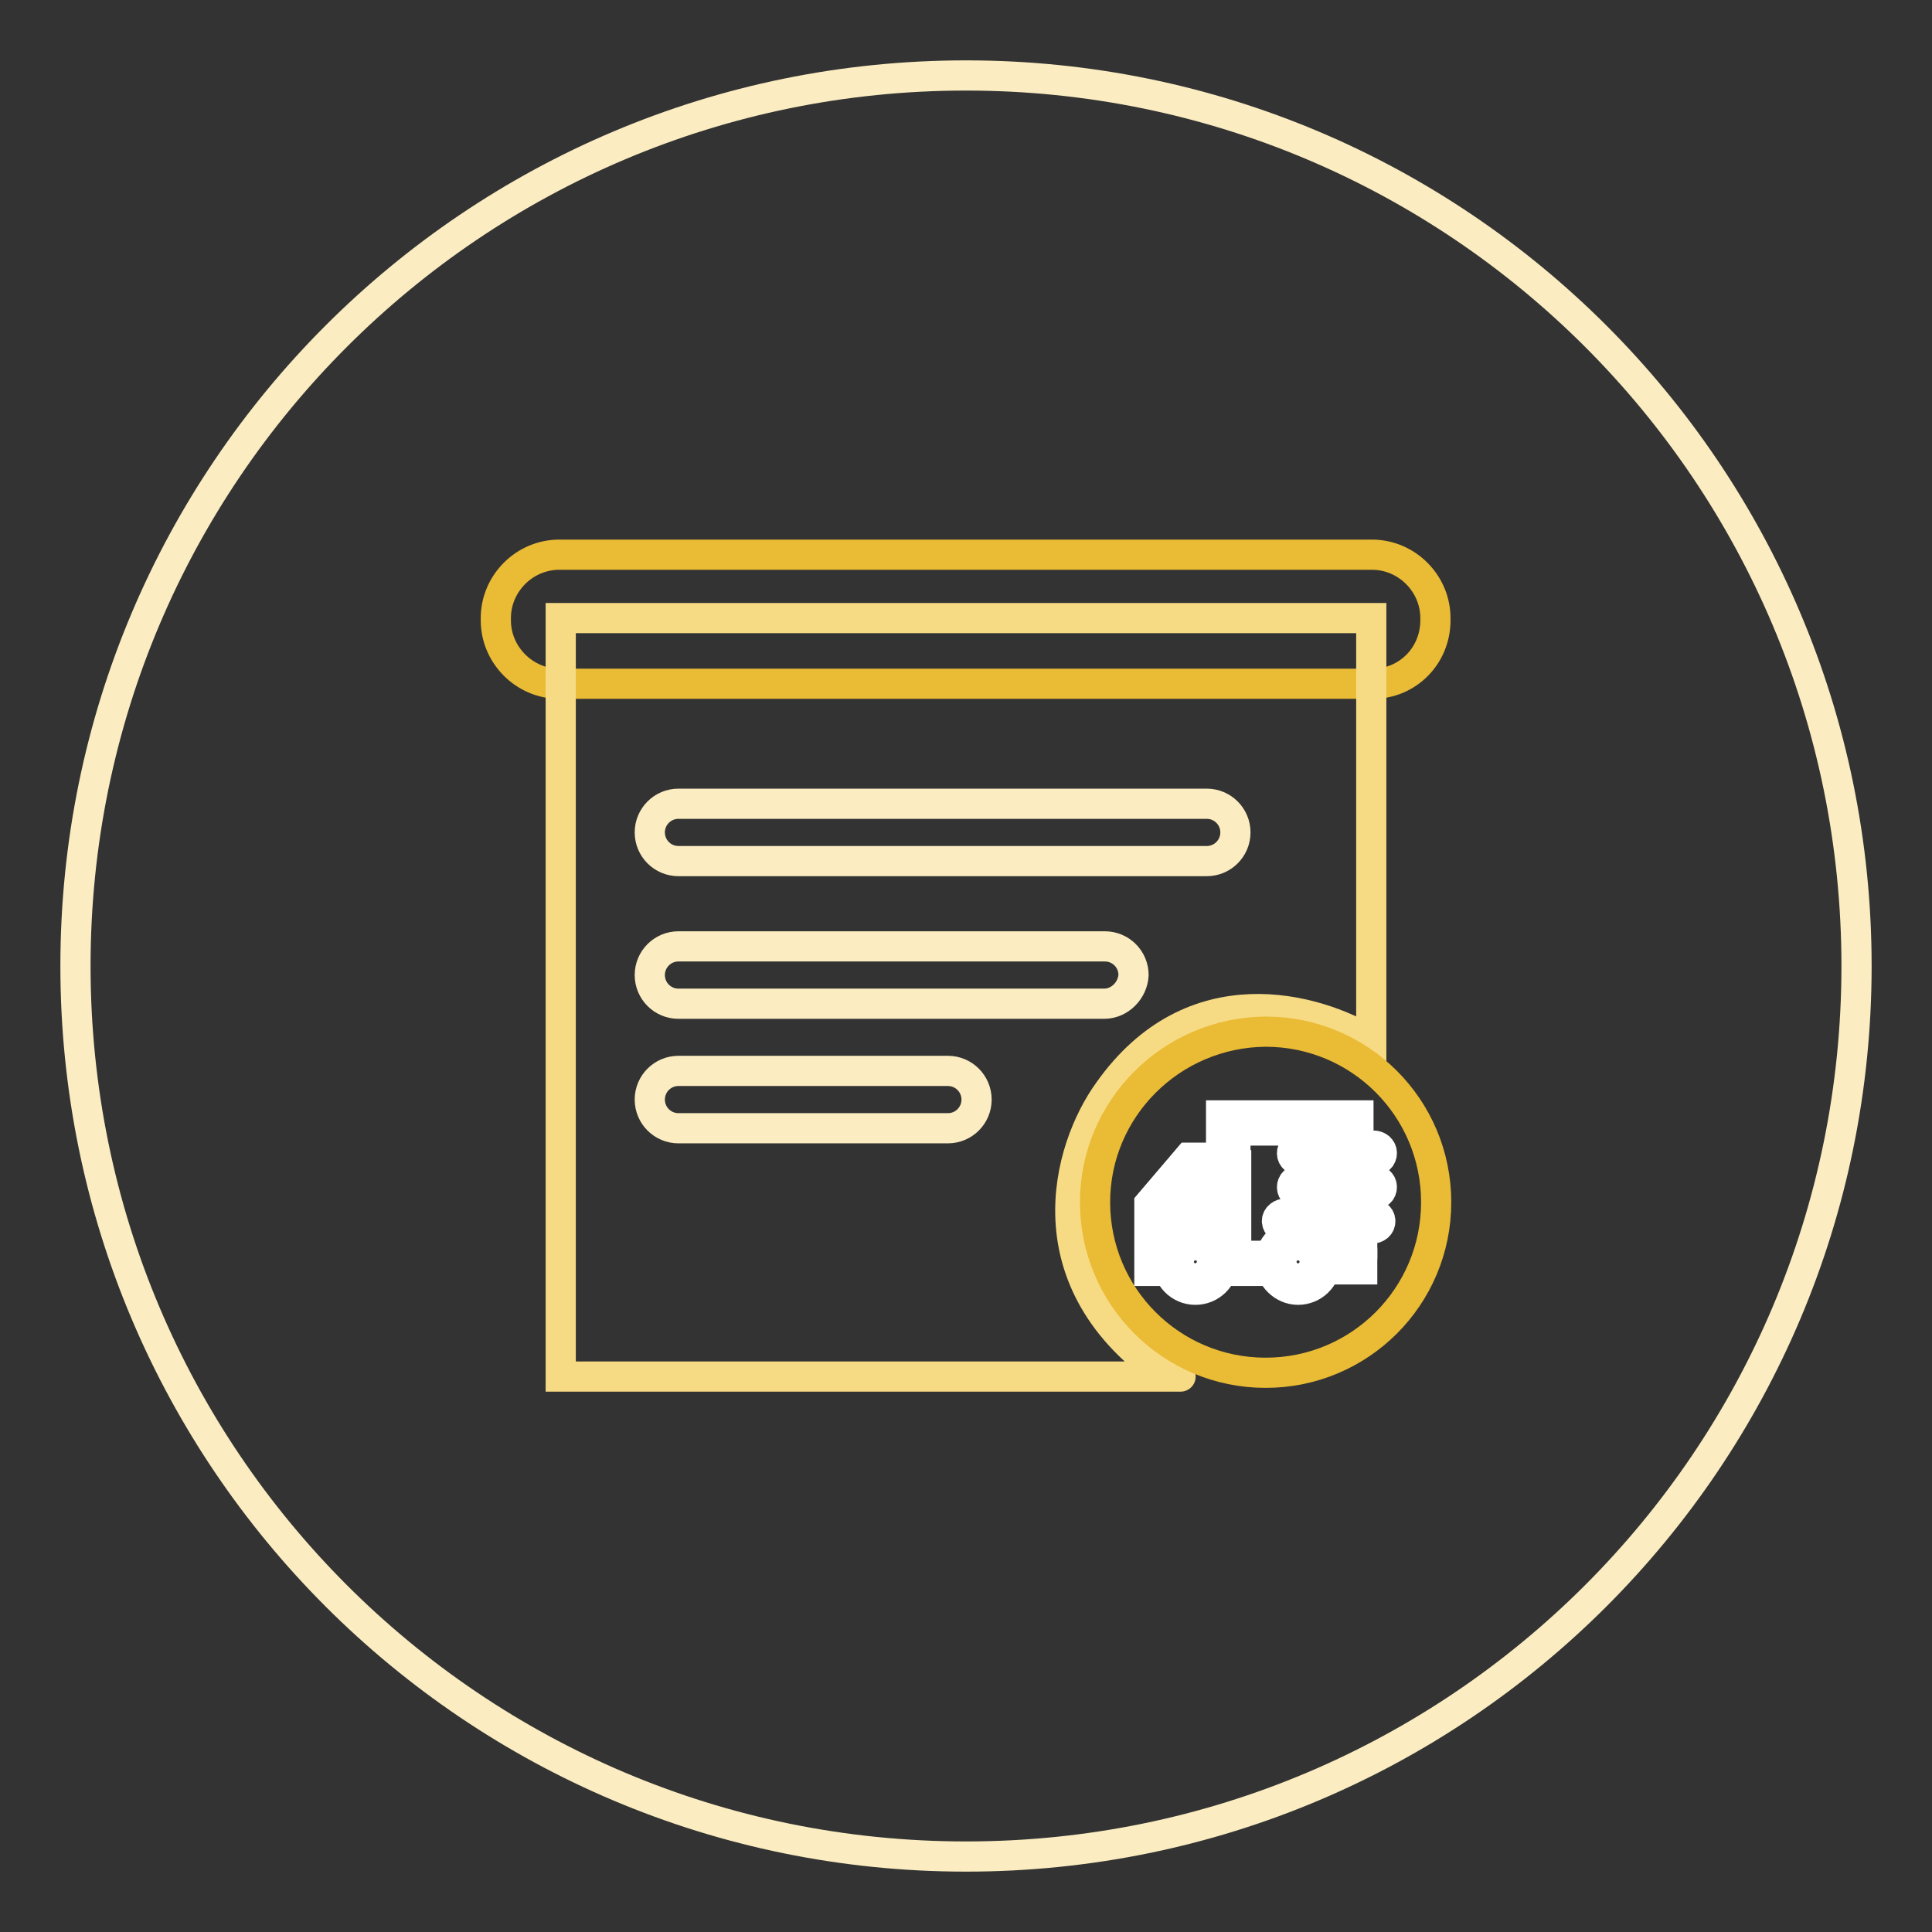 <?xml version="1.0" encoding="utf-8"?>
<!-- Svg Vector Icons : http://www.onlinewebfonts.com/icon -->
<!DOCTYPE svg PUBLIC "-//W3C//DTD SVG 1.1//EN" "http://www.w3.org/Graphics/SVG/1.1/DTD/svg11.dtd">
<svg version="1.1" xmlns="http://www.w3.org/2000/svg" xmlns:xlink="http://www.w3.org/1999/xlink" x="0px" y="0px" viewBox="0 0 256 256" enable-background="new 0 0 256 256" xml:space="preserve">
<rect x="0" y="0" width="256" height="256" fill="#333333" stroke="none"/>
<g> <path stroke-width="4" fill-opacity="0" stroke="#fbedc1"  d="M10,128c0,65.2,52.8,118,118,118c65.2,0,118-52.8,118-118S193.2,10,128,10C62.8,10,10,62.8,10,128L10,128 L10,128z"/> <path stroke-width="4" fill-opacity="0" stroke="#eabb34"  d="M181.9,90.6H74.1c-4.6,0-8.4-3.8-8.4-8.4v-0.3c0-4.6,3.8-8.4,8.4-8.4h107.7c4.6,0,8.4,3.8,8.4,8.4v0.3 C190.2,86.9,186.5,90.6,181.9,90.6z"/> <path stroke-width="4" fill-opacity="0" stroke="#f7db84"  d="M154.8,182.4c15.2,0-80.5,0-80.5,0V81.9h107.4c0,0,0,51.6,0,56.1c-7.4-4.5-23.7-9.1-34.8,6.6 C141.4,152.2,136.3,169.9,154.8,182.4L154.8,182.4z"/> <path stroke-width="4" fill-opacity="0" stroke="#fbedc1"  d="M159.9,114.1h-70c-2.1,0-3.8-1.7-3.8-3.8c0-2.1,1.7-3.8,3.8-3.8h70c2.1,0,3.8,1.7,3.8,3.8 C163.7,112.4,162,114.1,159.9,114.1z M146.3,133H89.9c-2.1,0-3.8-1.7-3.8-3.8c0-2.1,1.7-3.8,3.8-3.8h56.5c2.1,0,3.8,1.7,3.8,3.8 C150.1,131.2,148.4,133,146.3,133z M125.6,149.5H89.9c-2.1,0-3.8-1.7-3.8-3.8c0-2.1,1.7-3.8,3.8-3.8h35.7c2.1,0,3.8,1.7,3.8,3.8 C129.4,147.8,127.7,149.5,125.6,149.5z"/> <path stroke-width="4" fill-opacity="0" stroke="#eabb34"  d="M145.1,159.3c0,12.5,10.1,22.6,22.6,22.6c12.5,0,22.6-10.1,22.6-22.6l0,0c0-12.5-10.1-22.6-22.6-22.6 C155.2,136.8,145.1,146.9,145.1,159.3z"/> <path stroke-width="4" fill-opacity="0" stroke="#ffffff"  d="M152.3,168.4h2.7v-2h-0.8v-6.2l4.2-4.8h5.3v-5.6H178v2.4h2v-4.4h-18.2v5.6h-4.3l-5.2,6.1L152.3,168.4 L152.3,168.4z"/> <path stroke-width="4" fill-opacity="0" stroke="#ffffff"  d="M171.2,152.8c0,0.6,0.5,1,1.1,1h9.7c0.6,0,1.1-0.4,1.1-1s-0.5-1-1.1-1h-9.7 C171.7,151.8,171.2,152.2,171.2,152.8z M171.2,157.3c0,0.6,0.5,1,1.1,1h9.7c0.6,0,1.1-0.4,1.1-1s-0.5-1-1.1-1h-9.7 C171.7,156.3,171.2,156.7,171.2,157.3z M169.2,161.8c0,0.6,0.6,1,1.2,1h11.3c0.7,0,1.2-0.4,1.2-1c0-0.6-0.6-1-1.2-1h-11.3 C169.8,160.8,169.2,161.2,169.2,161.8z M161.8,168.4h6.9v-2h-4.9v-12h-2V168.4z"/> <path stroke-width="4" fill-opacity="0" stroke="#ffffff"  d="M158.4,170.9c2,0,3.7-1.6,3.7-3.7c0-2-1.6-3.7-3.7-3.7c-2,0-3.7,1.6-3.7,3.7 C154.7,169.2,156.3,170.9,158.4,170.9z M158.4,165.4c1,0,1.8,0.8,1.8,1.8s-0.8,1.8-1.8,1.8c-1,0-1.8-0.8-1.8-1.8 S157.3,165.4,158.4,165.4z M172,170.9c2,0,3.7-1.6,3.7-3.7c0-2-1.6-3.7-3.7-3.7c-2,0-3.7,1.6-3.7,3.7 C168.3,169.2,170,170.9,172,170.9z M172,165.4c1,0,1.8,0.8,1.8,1.8S173,169,172,169c-1,0-1.8-0.8-1.8-1.8S171,165.4,172,165.4z"/> <path stroke-width="4" fill-opacity="0" stroke="#ffffff"  d="M180.5,166.2h-5v2h5V166.2z"/> <path stroke-width="4" fill-opacity="0" stroke="#ffffff"  d="M178.5,166.7c0,0.6,0.4,1,1,1c0.6,0,1-0.4,1-1v-1.2c0-0.6-0.4-1-1-1c-0.6,0-1,0.4-1,1V166.7z M160.3,158.7 v2.2h-3.9l1.8-2.2H160.3z"/></g>
</svg>
